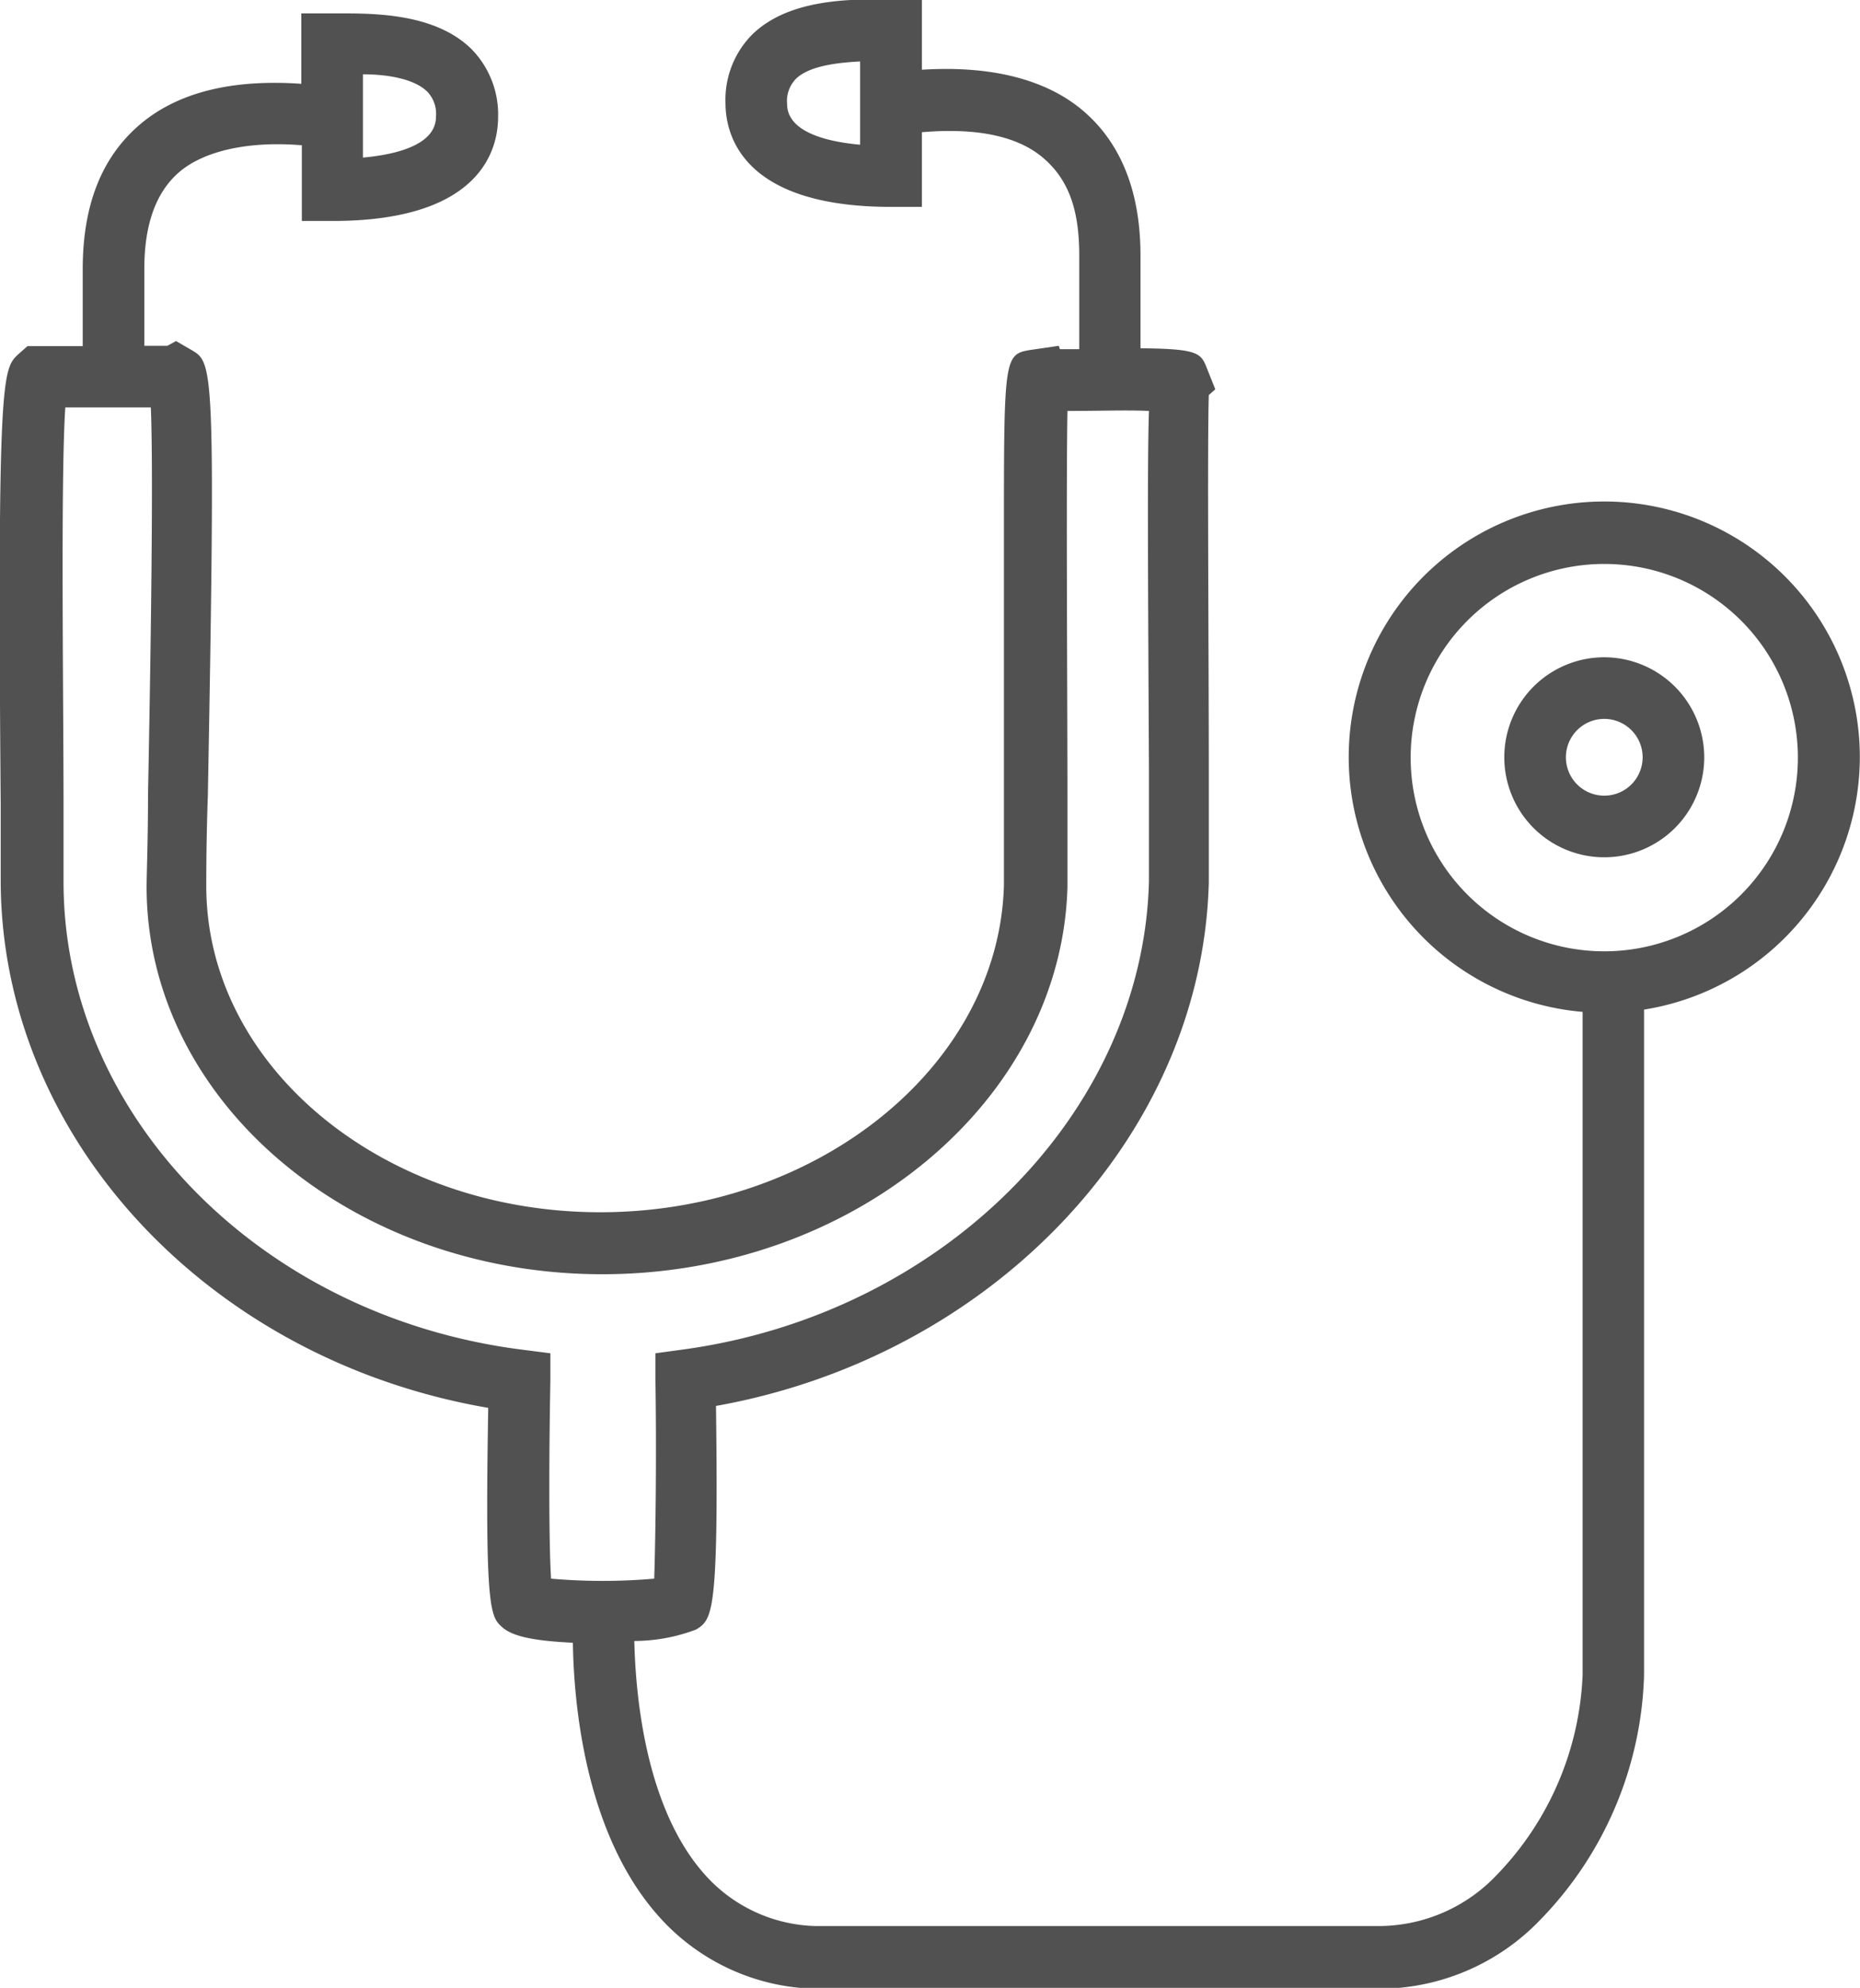 <svg id="Layer_1" data-name="Layer 1" xmlns="http://www.w3.org/2000/svg" viewBox="0 0 105.68 112.9"><defs><style>.cls-1{fill:#515151;}</style></defs><path class="cls-1" d="M108.63,46.05A14.52,14.52,0,1,0,92.88,60.51V98.16A17.34,17.34,0,0,1,88,109.53a9.25,9.25,0,0,1-6.69,2.9h-32A8.71,8.71,0,0,1,43,109.5c-3.4-3.81-3.93-10.28-4-13.26a10,10,0,0,0,3.51-.65c.92-.58,1.29-.81,1.13-12.7,15.7-2.8,27.62-15.33,28-29.72,0-.3,0-2.31,0-6.45,0-6.6-.09-18.36,0-21.24l.37-.33L71.55,24c-.35-.9-.45-1.15-3.79-1.18V17.56c0-3.57-1.07-6.31-3.17-8.15S59.34,6.75,55.34,7V3H53.21c-2.06,0-5.46,0-7.51,2a5.26,5.26,0,0,0-1.52,3.89c0,1.78.92,5.9,9.41,5.9h1.75V10.55c3.15-.27,5.49.23,6.94,1.5s2,3,2,5.51v5.31l-1.1,0-.06-.19-1.51.22C60,23.15,60,23.15,60,33.51c0,4.94,0,10.91,0,15,0,2.71,0,4.6,0,4.81-.28,10.24-10.56,18.57-22.93,18.57s-22.39-8.3-22.39-18.52c0-.73,0-2.64.09-5.17.45-24.46.29-24.55-.91-25.27l-.9-.52-.49.27H11.16V18.31c0-2.52.66-4.37,2-5.51s3.79-1.77,6.95-1.51v4.3h1.75c8.49,0,9.4-4.13,9.4-5.9A5.29,5.29,0,0,0,29.72,5.8c-2.06-2-5.47-2-7.51-2H20.08v4c-4-.28-7.11.51-9.25,2.38s-3.17,4.58-3.17,8.15v4.37H5.23l-.71,0L4,23.16C3.11,24,2.8,24.24,3,48.76c0,2,0,3.52,0,4.37C3.06,67.7,14.84,80.28,30.7,83c-.2,11.58.13,11.87.81,12.47s2.21.78,4,.87c.05,3.42.68,10.83,4.87,15.53a12.26,12.26,0,0,0,8.86,4.12H81.48a12.68,12.68,0,0,0,9-3.92,20.77,20.77,0,0,0,5.89-13.86V60.38A14.54,14.54,0,0,0,108.63,46.05ZM51.83,11.26c-1.89-.17-4.15-.72-4.15-2.32a1.81,1.81,0,0,1,.49-1.41c.74-.74,2.32-.93,3.66-1Zm-28.25-4c1.34,0,2.92.24,3.67,1a1.81,1.81,0,0,1,.48,1.41c0,1.6-2.26,2.15-4.15,2.32ZM34.23,81.47l0-1.57-1.56-.2C17.8,77.84,6.57,66.41,6.57,53.13c0-.86,0-2.43,0-4.4,0-5.8-.17-18.5.1-22.55h4.86c.17,4.08-.05,16.32-.16,22,0,2.55-.08,4.5-.08,5.23,0,12.15,11.62,22,25.89,22s26.1-9.86,26.43-22c0-.18,0-2.12,0-4.92,0-5.68-.08-17.8,0-22.11,1.75,0,3.46-.06,4.63,0-.09,2.8-.06,8.48,0,20.38,0,3.26,0,6.08,0,6.35-.34,13.15-11.73,24.58-26.5,26.58l-1.54.21,0,1.55c.07,4.36,0,9.23-.07,11.25a33.74,33.74,0,0,1-5.86,0C34.14,90.67,34.15,85.83,34.23,81.47Zm59.88-24.4a11,11,0,1,1,11-11A11,11,0,0,1,94.11,57.07Z" transform="translate(-2.96 -3.04)"/><path class="cls-1" d="M94.11,40.37a5.68,5.68,0,1,0,5.68,5.68A5.69,5.69,0,0,0,94.11,40.37Zm0,7.86a2.18,2.18,0,1,1,2.18-2.18A2.18,2.18,0,0,1,94.11,48.23Z" transform="translate(-2.96 -3.04)"/></svg>